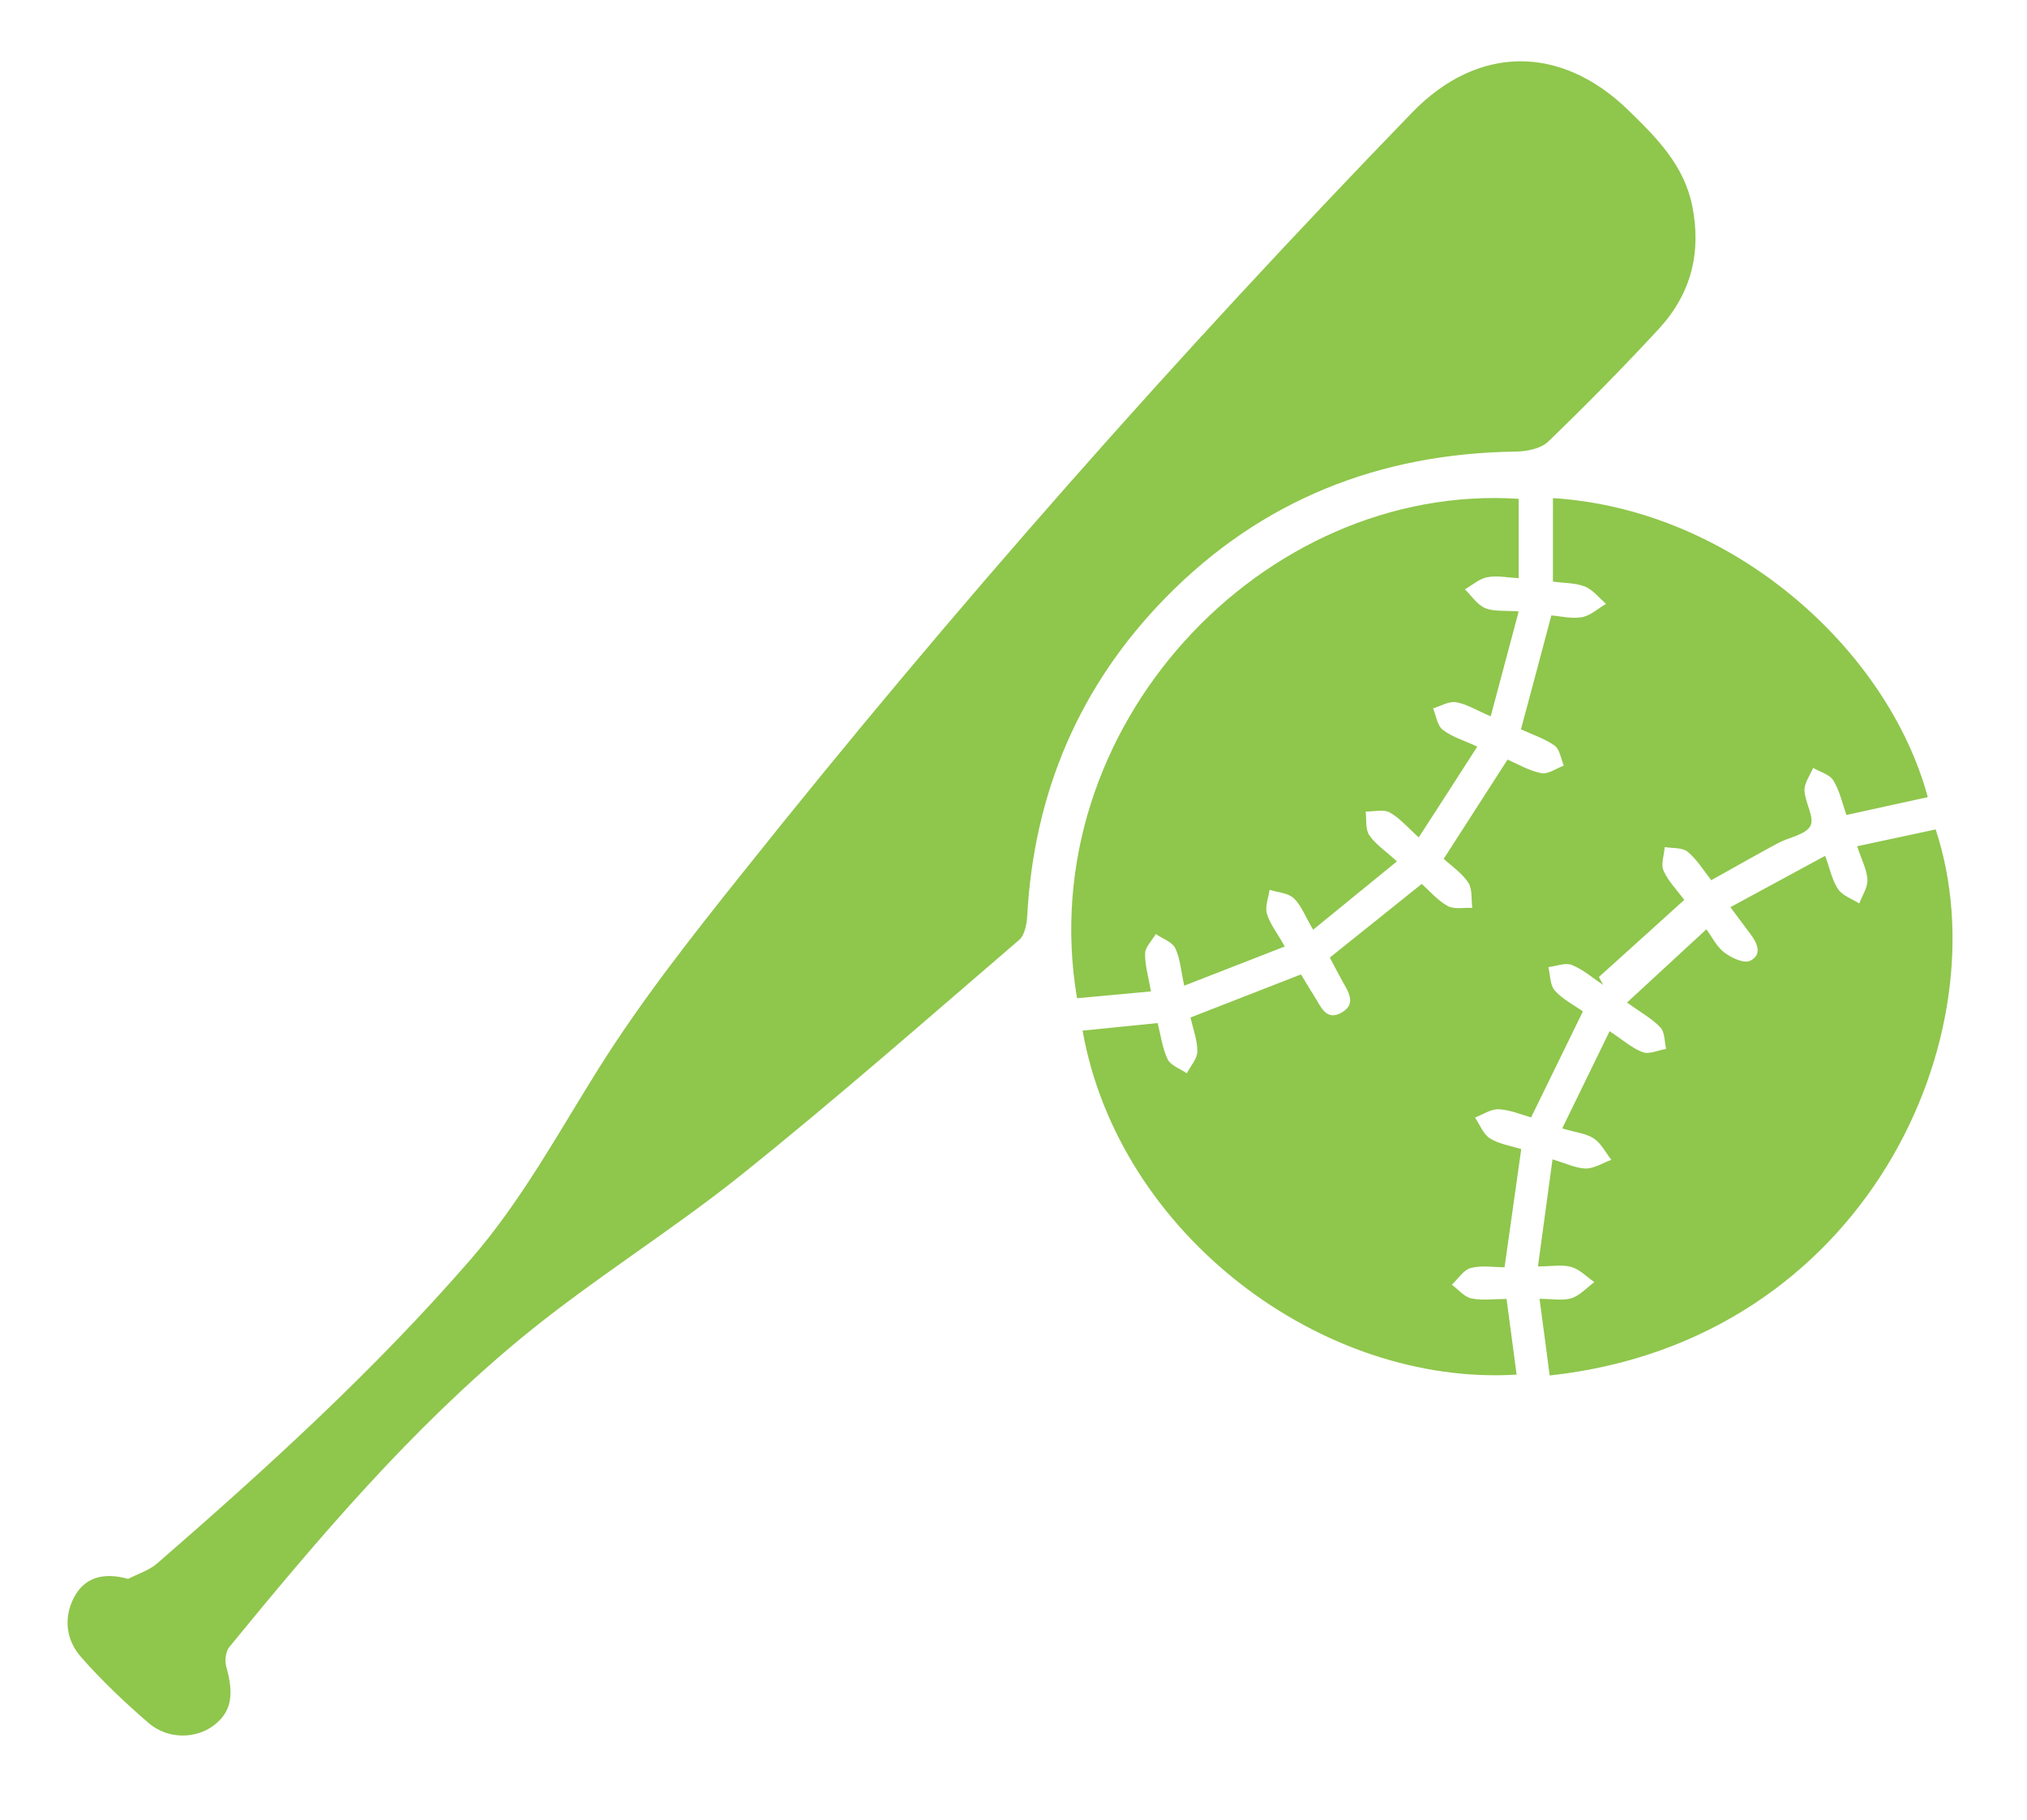 <?xml version="1.0" encoding="UTF-8" standalone="no"?>
<svg
   id="balle_molle"
   viewBox="0 0 142 127.5"
   version="1.1"
   sodipodi:docname="balle-molle.svg"
   width="142"
   height="127.5"
   inkscape:version="1.2.2 (b0a84865, 2022-12-01)"
   xmlns:inkscape="http://www.inkscape.org/namespaces/inkscape"
   xmlns:sodipodi="http://sodipodi.sourceforge.net/DTD/sodipodi-0.dtd"
   xmlns="http://www.w3.org/2000/svg"
   xmlns:svg="http://www.w3.org/2000/svg">
  <sodipodi:namedview
     id="namedview145"
     pagecolor="#ffffff"
     bordercolor="#666666"
     borderopacity="1.0"
     inkscape:showpageshadow="2"
     inkscape:pageopacity="0.0"
     inkscape:pagecheckerboard="0"
     inkscape:deskcolor="#d1d1d1"
     showgrid="false"
     inkscape:zoom="5.0967742"
     inkscape:cx="69.848101"
     inkscape:cy="100.75"
     inkscape:window-width="1390"
     inkscape:window-height="1205"
     inkscape:window-x="0"
     inkscape:window-y="25"
     inkscape:window-maximized="0"
     inkscape:current-layer="balle_molle" />
  <defs
     id="defs134">
    <style
       id="style132">.cls-1{fill:#8fc64c;}</style>
  </defs>
  <path
     class="cls-1"
     d="m 8.98,110.62 c 0.68,-0.35 1.46,-0.59 2.03,-1.08 7.71,-6.7 15.26,-13.57 21.97,-21.31 3.54,-4.08 6.09,-8.79 8.94,-13.34 3.03,-4.83 6.6,-9.35 10.17,-13.82 14.74,-18.5 30.39,-36.2 46.84,-53.19 4.58,-4.73 10.4,-4.78 15.15,-0.15 1.98,1.93 3.89,3.83 4.47,6.7 0.66,3.29 -0.1,6.19 -2.35,8.62 -2.5,2.71 -5.09,5.33 -7.74,7.89 -0.51,0.49 -1.49,0.69 -2.25,0.7 -9.55,0.12 -17.83,3.38 -24.53,10.21 -6.06,6.18 -9.25,13.68 -9.72,22.34 -0.03,0.57 -0.18,1.34 -0.57,1.67 -6.43,5.52 -12.79,11.11 -19.4,16.41 -5,4.01 -10.51,7.39 -15.45,11.46 -7.7,6.35 -14.16,13.95 -20.47,21.66 -0.26,0.32 -0.34,0.97 -0.22,1.38 0.57,2.02 0.35,3.19 -0.89,4.13 -1.25,0.94 -3.2,0.98 -4.55,-0.18 -1.67,-1.44 -3.28,-2.97 -4.74,-4.63 -1.02,-1.16 -1.24,-2.69 -0.5,-4.14 0.75,-1.46 2.1,-1.8 3.8,-1.33 z"
     id="path136" />
  <path
     class="cls-1"
     d="M 106.25,96.31 C 92.6,97.15 78.37,86.48 75.84,72.21 c 1.7,-0.17 3.4,-0.35 5.26,-0.53 0.22,0.87 0.33,1.77 0.7,2.54 0.22,0.44 0.88,0.66 1.34,0.98 0.26,-0.51 0.73,-1.01 0.74,-1.53 0.01,-0.76 -0.29,-1.53 -0.48,-2.38 2.54,-0.99 5.05,-1.97 7.74,-3.02 0.28,0.45 0.58,0.98 0.91,1.49 0.47,0.72 0.83,1.85 1.98,1.16 1.01,-0.61 0.41,-1.45 0,-2.2 -0.3,-0.54 -0.59,-1.09 -0.87,-1.63 2.14,-1.72 4.23,-3.38 6.44,-5.16 0.56,0.5 1.11,1.16 1.82,1.55 0.46,0.25 1.14,0.1 1.72,0.13 -0.08,-0.6 0.02,-1.32 -0.28,-1.77 -0.44,-0.67 -1.17,-1.16 -1.72,-1.67 1.52,-2.36 2.96,-4.61 4.47,-6.95 0.74,0.32 1.52,0.79 2.37,0.95 0.47,0.09 1.04,-0.33 1.57,-0.53 -0.2,-0.48 -0.28,-1.14 -0.64,-1.4 -0.71,-0.5 -1.58,-0.78 -2.36,-1.14 0.71,-2.65 1.4,-5.22 2.13,-7.98 0.64,0.05 1.43,0.25 2.15,0.12 0.6,-0.11 1.12,-0.61 1.68,-0.93 -0.48,-0.42 -0.91,-0.98 -1.47,-1.21 -0.66,-0.27 -1.44,-0.24 -2.25,-0.35 V 34.9 c 12.59,0.79 23.45,10.59 26.26,20.95 -1.84,0.4 -3.67,0.8 -5.7,1.25 -0.28,-0.79 -0.47,-1.68 -0.91,-2.41 -0.26,-0.43 -0.93,-0.6 -1.42,-0.89 -0.22,0.52 -0.62,1.06 -0.61,1.57 0.03,0.85 0.72,1.9 0.42,2.49 -0.33,0.63 -1.51,0.8 -2.29,1.22 -1.52,0.82 -3.03,1.68 -4.66,2.59 -0.52,-0.66 -0.99,-1.44 -1.65,-1.99 -0.37,-0.31 -1.06,-0.24 -1.61,-0.33 -0.04,0.56 -0.28,1.21 -0.08,1.66 0.33,0.74 0.95,1.36 1.45,2.04 -2.02,1.82 -4,3.61 -5.98,5.4 0.1,0.19 0.2,0.37 0.3,0.56 -0.72,-0.48 -1.4,-1.08 -2.19,-1.4 -0.46,-0.18 -1.09,0.08 -1.65,0.15 0.14,0.56 0.11,1.26 0.45,1.64 0.54,0.61 1.32,1 1.97,1.46 -1.22,2.49 -2.39,4.89 -3.63,7.43 -0.68,-0.19 -1.46,-0.53 -2.26,-0.57 -0.55,-0.03 -1.12,0.37 -1.67,0.58 0.34,0.5 0.58,1.17 1.05,1.46 0.64,0.4 1.46,0.52 2.19,0.75 -0.39,2.73 -0.76,5.37 -1.17,8.28 -0.74,0 -1.6,-0.15 -2.36,0.05 -0.51,0.13 -0.89,0.76 -1.33,1.17 0.45,0.34 0.86,0.85 1.36,0.96 0.75,0.16 1.56,0.04 2.47,0.04 0.24,1.76 0.46,3.46 0.7,5.26 z"
     id="path138" />
  <path
     class="cls-1"
     d="m 89.99,66.32 c -2.42,0.94 -4.64,1.81 -7.03,2.74 -0.23,-1.04 -0.28,-1.91 -0.63,-2.63 -0.22,-0.44 -0.89,-0.66 -1.36,-0.99 -0.26,0.45 -0.73,0.9 -0.75,1.35 -0.02,0.82 0.23,1.64 0.41,2.67 -1.81,0.17 -3.5,0.32 -5.18,0.48 -3.2,-18.99 13.06,-36.16 30.94,-34.99 v 5.56 c -0.76,-0.04 -1.5,-0.2 -2.19,-0.07 -0.56,0.1 -1.05,0.55 -1.58,0.85 0.46,0.45 0.86,1.07 1.41,1.31 0.59,0.26 1.33,0.16 2.36,0.24 -0.67,2.5 -1.29,4.83 -1.96,7.35 -1,-0.43 -1.68,-0.86 -2.43,-0.99 -0.5,-0.08 -1.07,0.27 -1.61,0.43 0.22,0.51 0.29,1.2 0.68,1.5 0.64,0.5 1.47,0.74 2.42,1.18 -1.39,2.17 -2.7,4.19 -4.1,6.36 -0.78,-0.69 -1.33,-1.36 -2.04,-1.75 -0.44,-0.24 -1.11,-0.05 -1.68,-0.06 0.07,0.56 -0.03,1.23 0.25,1.65 0.43,0.64 1.12,1.09 1.94,1.84 -1.95,1.59 -3.83,3.13 -5.87,4.79 -0.54,-0.91 -0.82,-1.69 -1.35,-2.2 -0.4,-0.38 -1.12,-0.41 -1.7,-0.6 -0.08,0.56 -0.33,1.17 -0.19,1.67 0.19,0.68 0.68,1.29 1.24,2.28 z"
     id="path140" />
  <path
     class="cls-1"
     d="m 108.56,96.37 c -0.23,-1.77 -0.45,-3.45 -0.71,-5.37 0.91,0 1.62,0.15 2.23,-0.04 0.6,-0.19 1.08,-0.74 1.61,-1.13 -0.53,-0.37 -1.02,-0.89 -1.61,-1.06 -0.62,-0.19 -1.34,-0.04 -2.34,-0.04 0.34,-2.52 0.67,-4.92 1.02,-7.5 0.95,0.28 1.64,0.63 2.33,0.64 0.6,0 1.19,-0.39 1.79,-0.61 -0.4,-0.51 -0.71,-1.15 -1.22,-1.49 -0.54,-0.36 -1.27,-0.42 -2.22,-0.71 1.14,-2.33 2.2,-4.51 3.32,-6.81 0.92,0.6 1.56,1.19 2.32,1.47 0.45,0.17 1.08,-0.14 1.64,-0.23 -0.12,-0.51 -0.09,-1.16 -0.39,-1.49 -0.55,-0.6 -1.31,-1.01 -2.35,-1.76 1.89,-1.75 3.66,-3.37 5.56,-5.13 0.39,0.53 0.72,1.22 1.26,1.63 0.49,0.37 1.36,0.78 1.79,0.58 0.87,-0.4 0.54,-1.21 0.05,-1.86 -0.41,-0.55 -0.82,-1.09 -1.42,-1.9 2.21,-1.2 4.35,-2.35 6.64,-3.6 0.34,0.92 0.49,1.73 0.91,2.34 0.31,0.46 0.98,0.68 1.48,1 0.21,-0.56 0.6,-1.13 0.57,-1.68 -0.04,-0.7 -0.41,-1.39 -0.72,-2.33 1.9,-0.41 3.71,-0.8 5.5,-1.18 4.74,14.31 -4.85,35.86 -27.04,38.26 z"
     id="path142" />
</svg>
